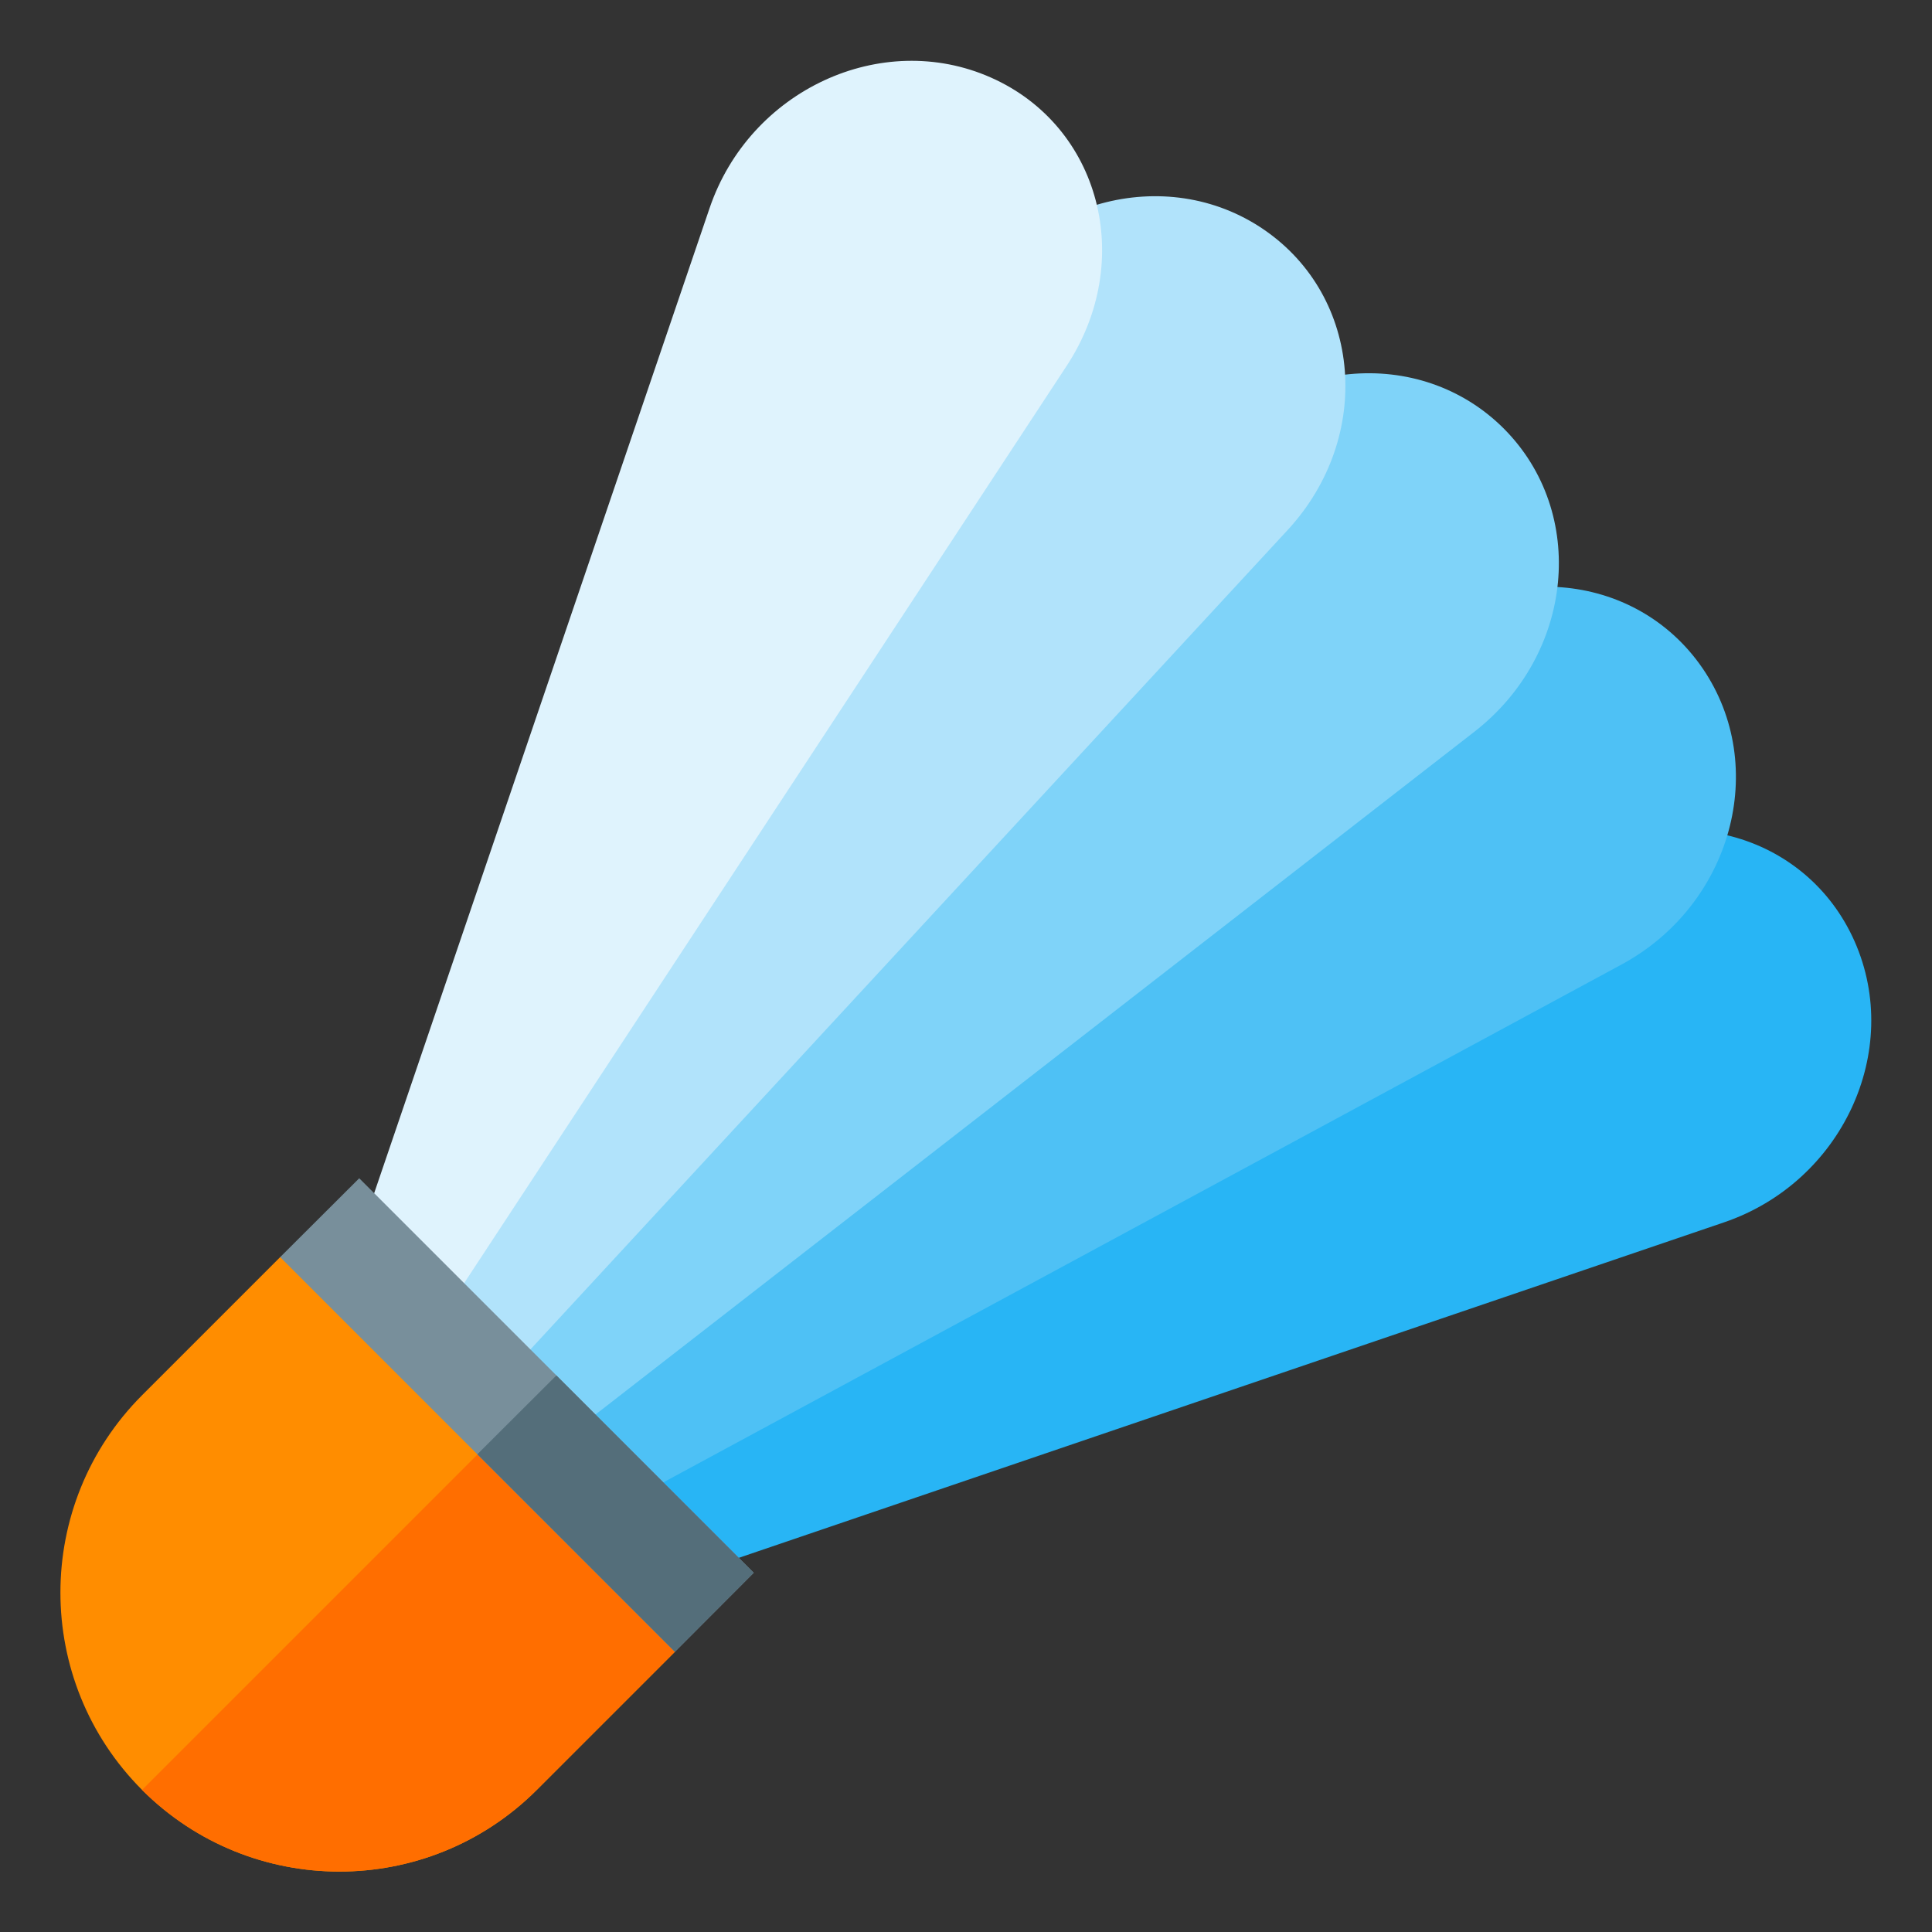<svg version="1.1" xmlns="http://www.w3.org/2000/svg" xmlns:xlink="http://www.w3.org/1999/xlink" viewBox="0 0 512 512"><rect x="0" y="0" width="512" height="512" fill="#333333" stroke="none"/><g><path d="M491.5,249.5c12.8,29 -3.35,63.8 -34.65,74.45l-385.9,131.4l344.05,-226c27.9,-18.35 63.65,-8.9 76.5,20.15z" fill="#28b5f5" /><path d="M451.2,177.1c17.8,26.05 7.75,62.75 -21.55,78.55l-361.2,195.2l303.1,-280.1c24.6,-22.7 61.8,-19.7 79.65,6.35z" fill="#4ec1f5" /><path d="M398.5,113.55c22.25,22.3 18.65,59.8 -7.75,80.35l-325.6,252.95l252.95,-325.6c20.55,-26.4 58.1,-29.95 80.4,-7.7z" fill="#7fd3f9" /><path d="M334.95,60.85c26.05,17.85 29,55 6.3,79.6l-280.1,303.1l195.2,-361.2c15.8,-29.3 52.6,-39.3 78.6,-21.5z" fill="#b1e3fb" /><path d="M262.6,20.55c29,12.85 38.4,48.55 20.05,76.45l-226,344.05l131.4,-385.9c10.65,-31.3 45.55,-47.45 74.55,-34.6z" fill="#dff3fd" /><path d="M142.25,474.35c-28.9,28.85 -75.7,28.85 -104.6,0c-28.85,-28.9 -28.85,-75.7 0,-104.6l36.6,-36.6l6.4,0.7l14.55,-14.55l97.5,97.5l-14.55,14.55l0.7,6.4z" fill="#ff8d00" /><path d="M142.25,474.35c-28.9,28.85 -75.7,28.85 -104.6,0l106.3,-106.3l48.75,48.75l-14.55,14.55l0.7,6.4z" fill="#ff6e00" /><polygon points="95.2,312.25 199.75,416.8 178.85,437.75 74.25,333.15" fill="#788f9b" /><polygon points="147.45,364.5 199.75,416.8 178.85,437.75 126.5,385.4" fill="#546e7a" /></g></svg>